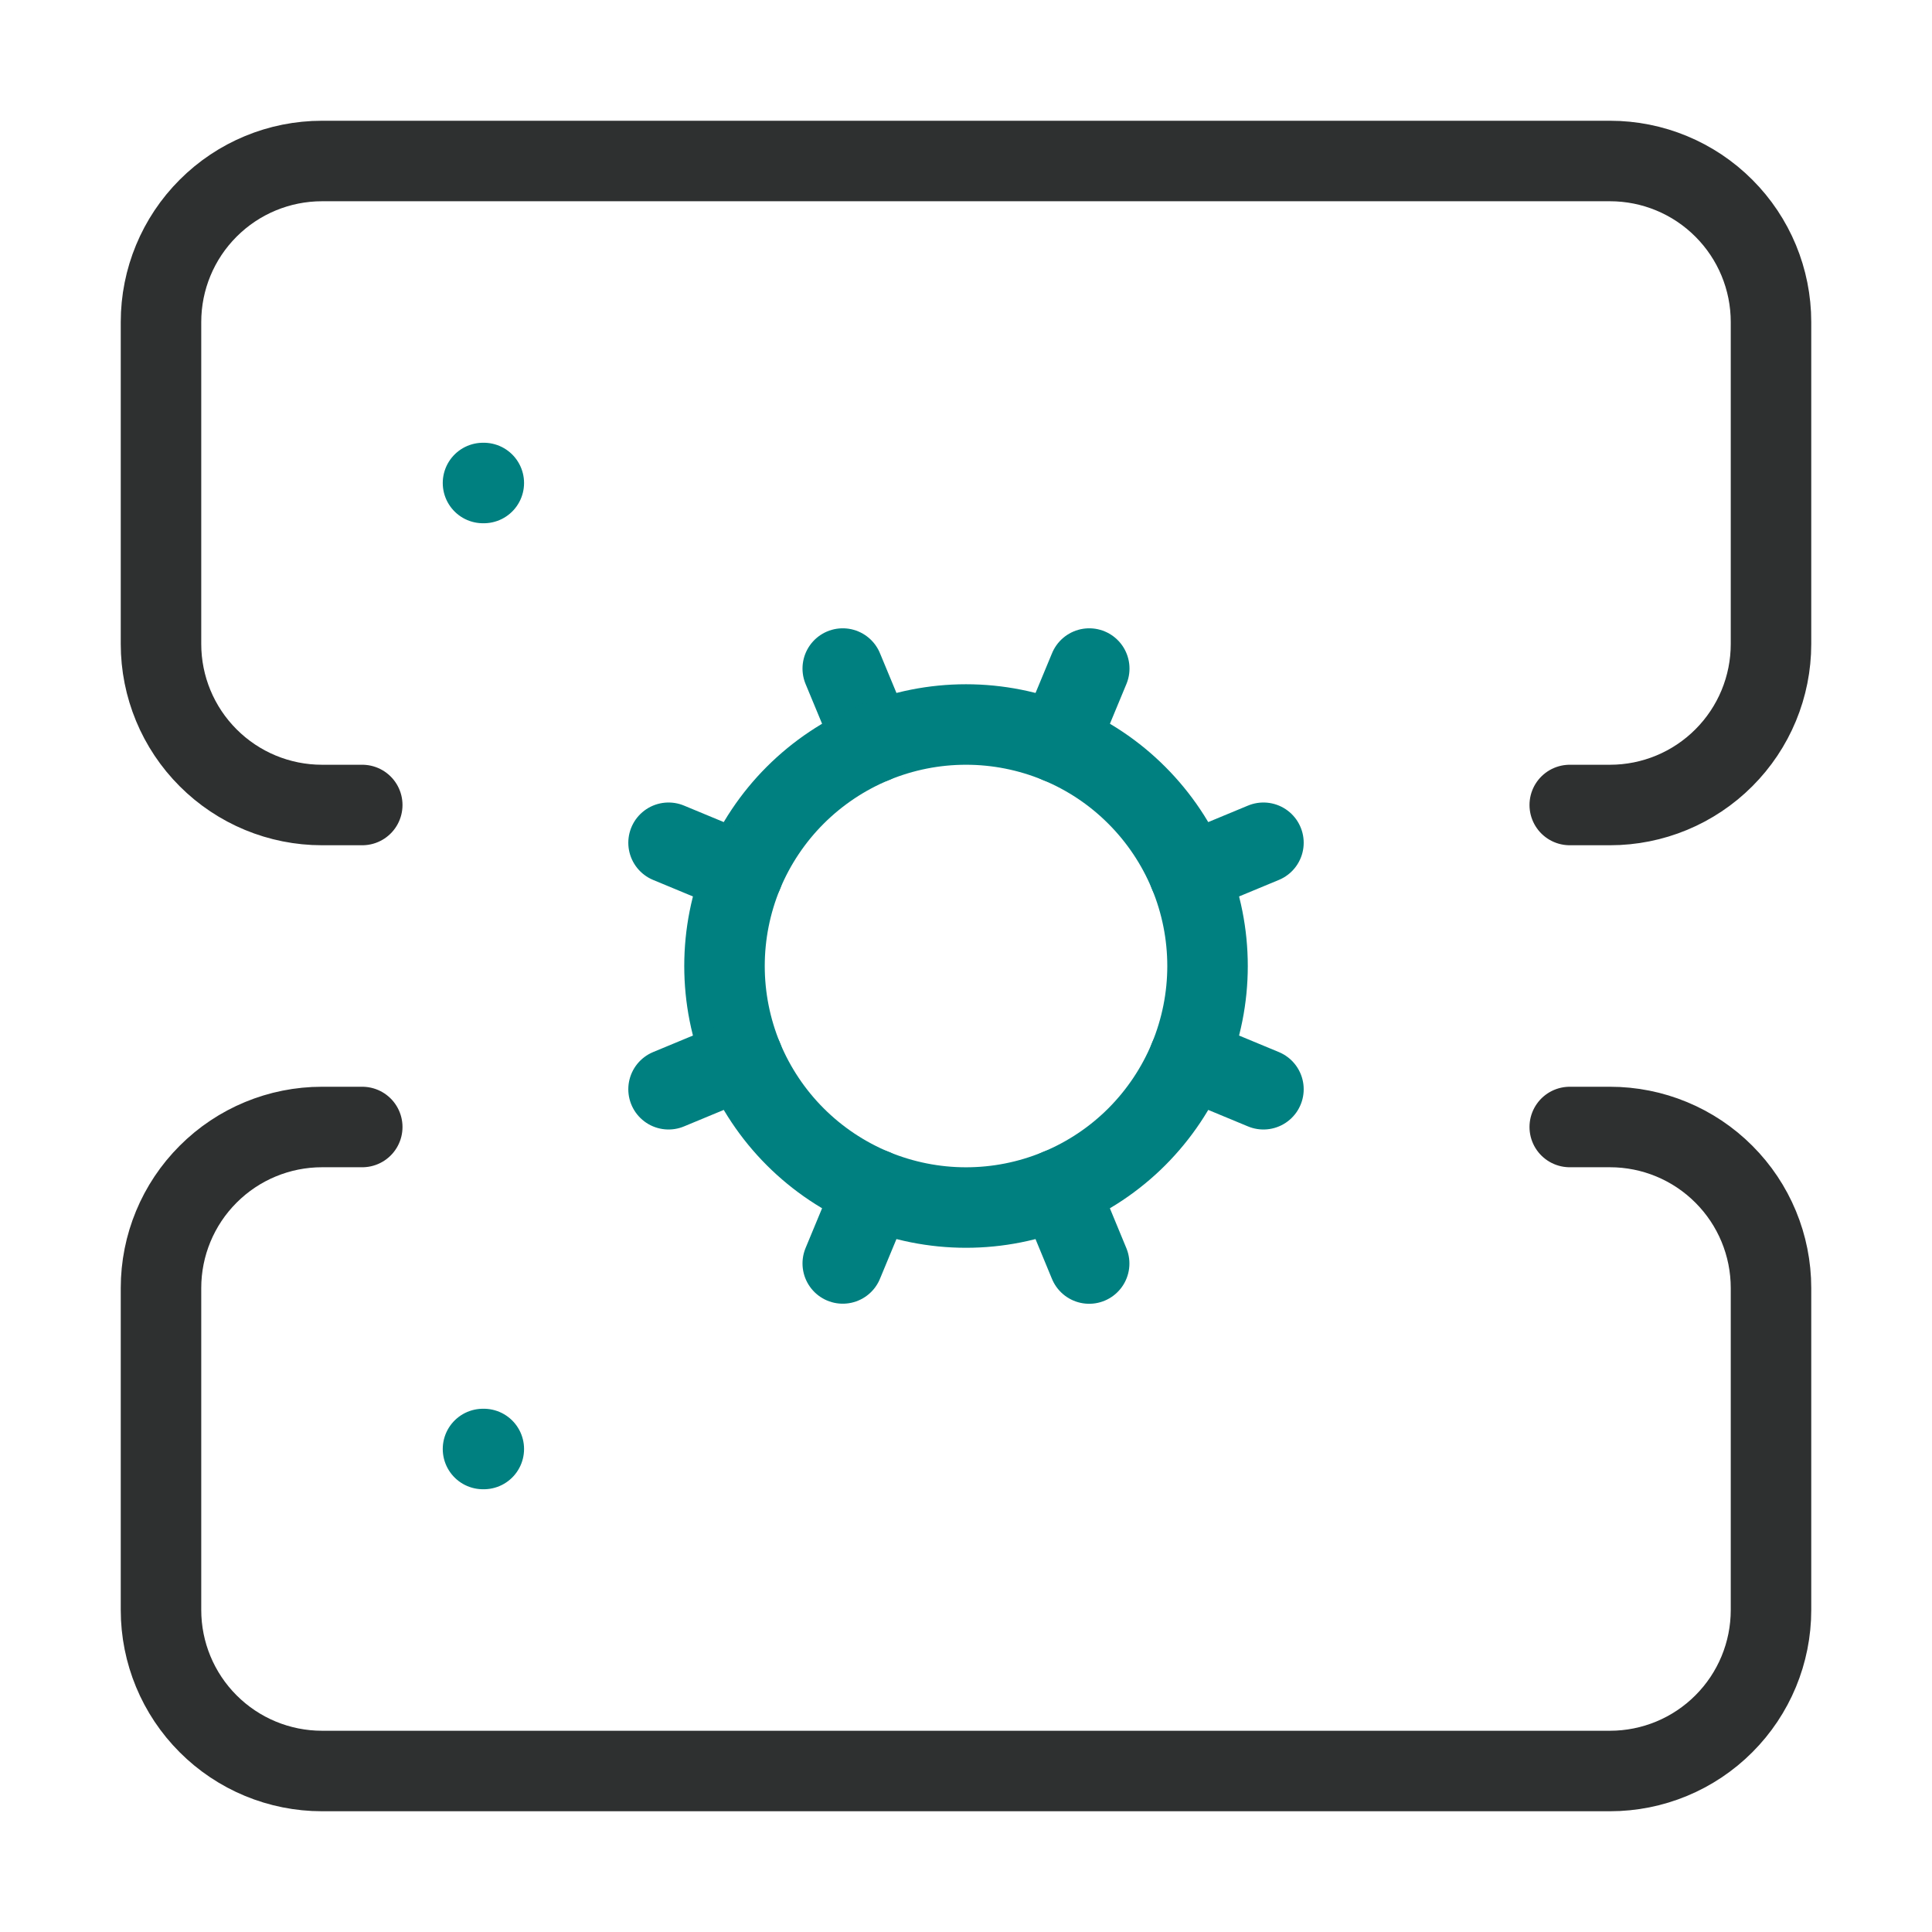 <svg width="48" height="48" viewBox="0 0 48 48" fill="none" xmlns="http://www.w3.org/2000/svg">
<path d="M21.704 29.544L20.938 31.39" stroke="#008080" stroke-width="2" stroke-linecap="round" stroke-linejoin="round"/>
<path d="M26.296 29.544C27.024 29.243 27.686 28.801 28.243 28.244C28.8 27.686 29.242 27.025 29.544 26.297C29.845 25.569 30.001 24.789 30.001 24.001C30.001 23.213 29.846 22.432 29.544 21.704C29.242 20.976 28.8 20.315 28.243 19.758C27.686 19.2 27.025 18.758 26.297 18.457C25.569 18.155 24.788 18 24 18C23.212 18 22.432 18.155 21.704 18.456L20.938 16.61" stroke="#008080" stroke-width="2" stroke-linecap="round" stroke-linejoin="round"/>
<path d="M26.296 18.456L27.062 16.61" stroke="#008080" stroke-width="2" stroke-linecap="round" stroke-linejoin="round"/>
<path d="M27.06 31.392L26.296 29.544C25.568 29.846 24.788 30.001 24 30.001C23.212 30.001 22.431 29.845 21.703 29.544C20.975 29.242 20.314 28.8 19.757 28.243C19.2 27.686 18.758 27.024 18.456 26.296C18.155 25.568 18 24.788 18 24C18 23.212 18.155 22.431 18.456 21.703C18.758 20.975 19.2 20.314 19.757 19.757C20.315 19.2 20.976 18.758 21.704 18.456" stroke="#008080" stroke-width="2" stroke-linecap="round" stroke-linejoin="round"/>
<path d="M29.544 21.704L31.39 20.938" stroke="#008080" stroke-width="2" stroke-linecap="round" stroke-linejoin="round"/>
<path d="M29.544 26.296L31.39 27.062" stroke="#008080" stroke-width="2" stroke-linecap="round" stroke-linejoin="round"/>
<path d="M9 20H8C6.939 20 5.922 19.579 5.172 18.828C4.421 18.078 4 17.061 4 16V8C4 6.939 4.421 5.922 5.172 5.172C5.922 4.421 6.939 4 8 4H40C41.061 4 42.078 4.421 42.828 5.172C43.579 5.922 44 6.939 44 8V16C44 17.061 43.579 18.078 42.828 18.828C42.078 19.579 41.061 20 40 20H39" stroke="#2E3030" stroke-width="2" stroke-linecap="round" stroke-linejoin="round"/>
<path d="M9 28H8C6.939 28 5.922 28.421 5.172 29.172C4.421 29.922 4 30.939 4 32V40C4 41.061 4.421 42.078 5.172 42.828C5.922 43.579 6.939 44 8 44H40C41.061 44 42.078 43.579 42.828 42.828C43.579 42.078 44 41.061 44 40V32C44 30.939 43.579 29.922 42.828 29.172C42.078 28.421 41.061 28 40 28H39" stroke="#2E3030" stroke-width="2" stroke-linecap="round" stroke-linejoin="round"/>
<path d="M12 36H12.02" stroke="#008080" stroke-width="2" stroke-linecap="round" stroke-linejoin="round"/>
<path d="M12 12H12.02" stroke="#008080" stroke-width="2" stroke-linecap="round" stroke-linejoin="round"/>
<path d="M18.456 21.704L16.61 20.938" stroke="#008080" stroke-width="2" stroke-linecap="round" stroke-linejoin="round"/>
<path d="M18.456 26.296L16.61 27.062" stroke="#008080" stroke-width="2" stroke-linecap="round" stroke-linejoin="round"/>
</svg>

